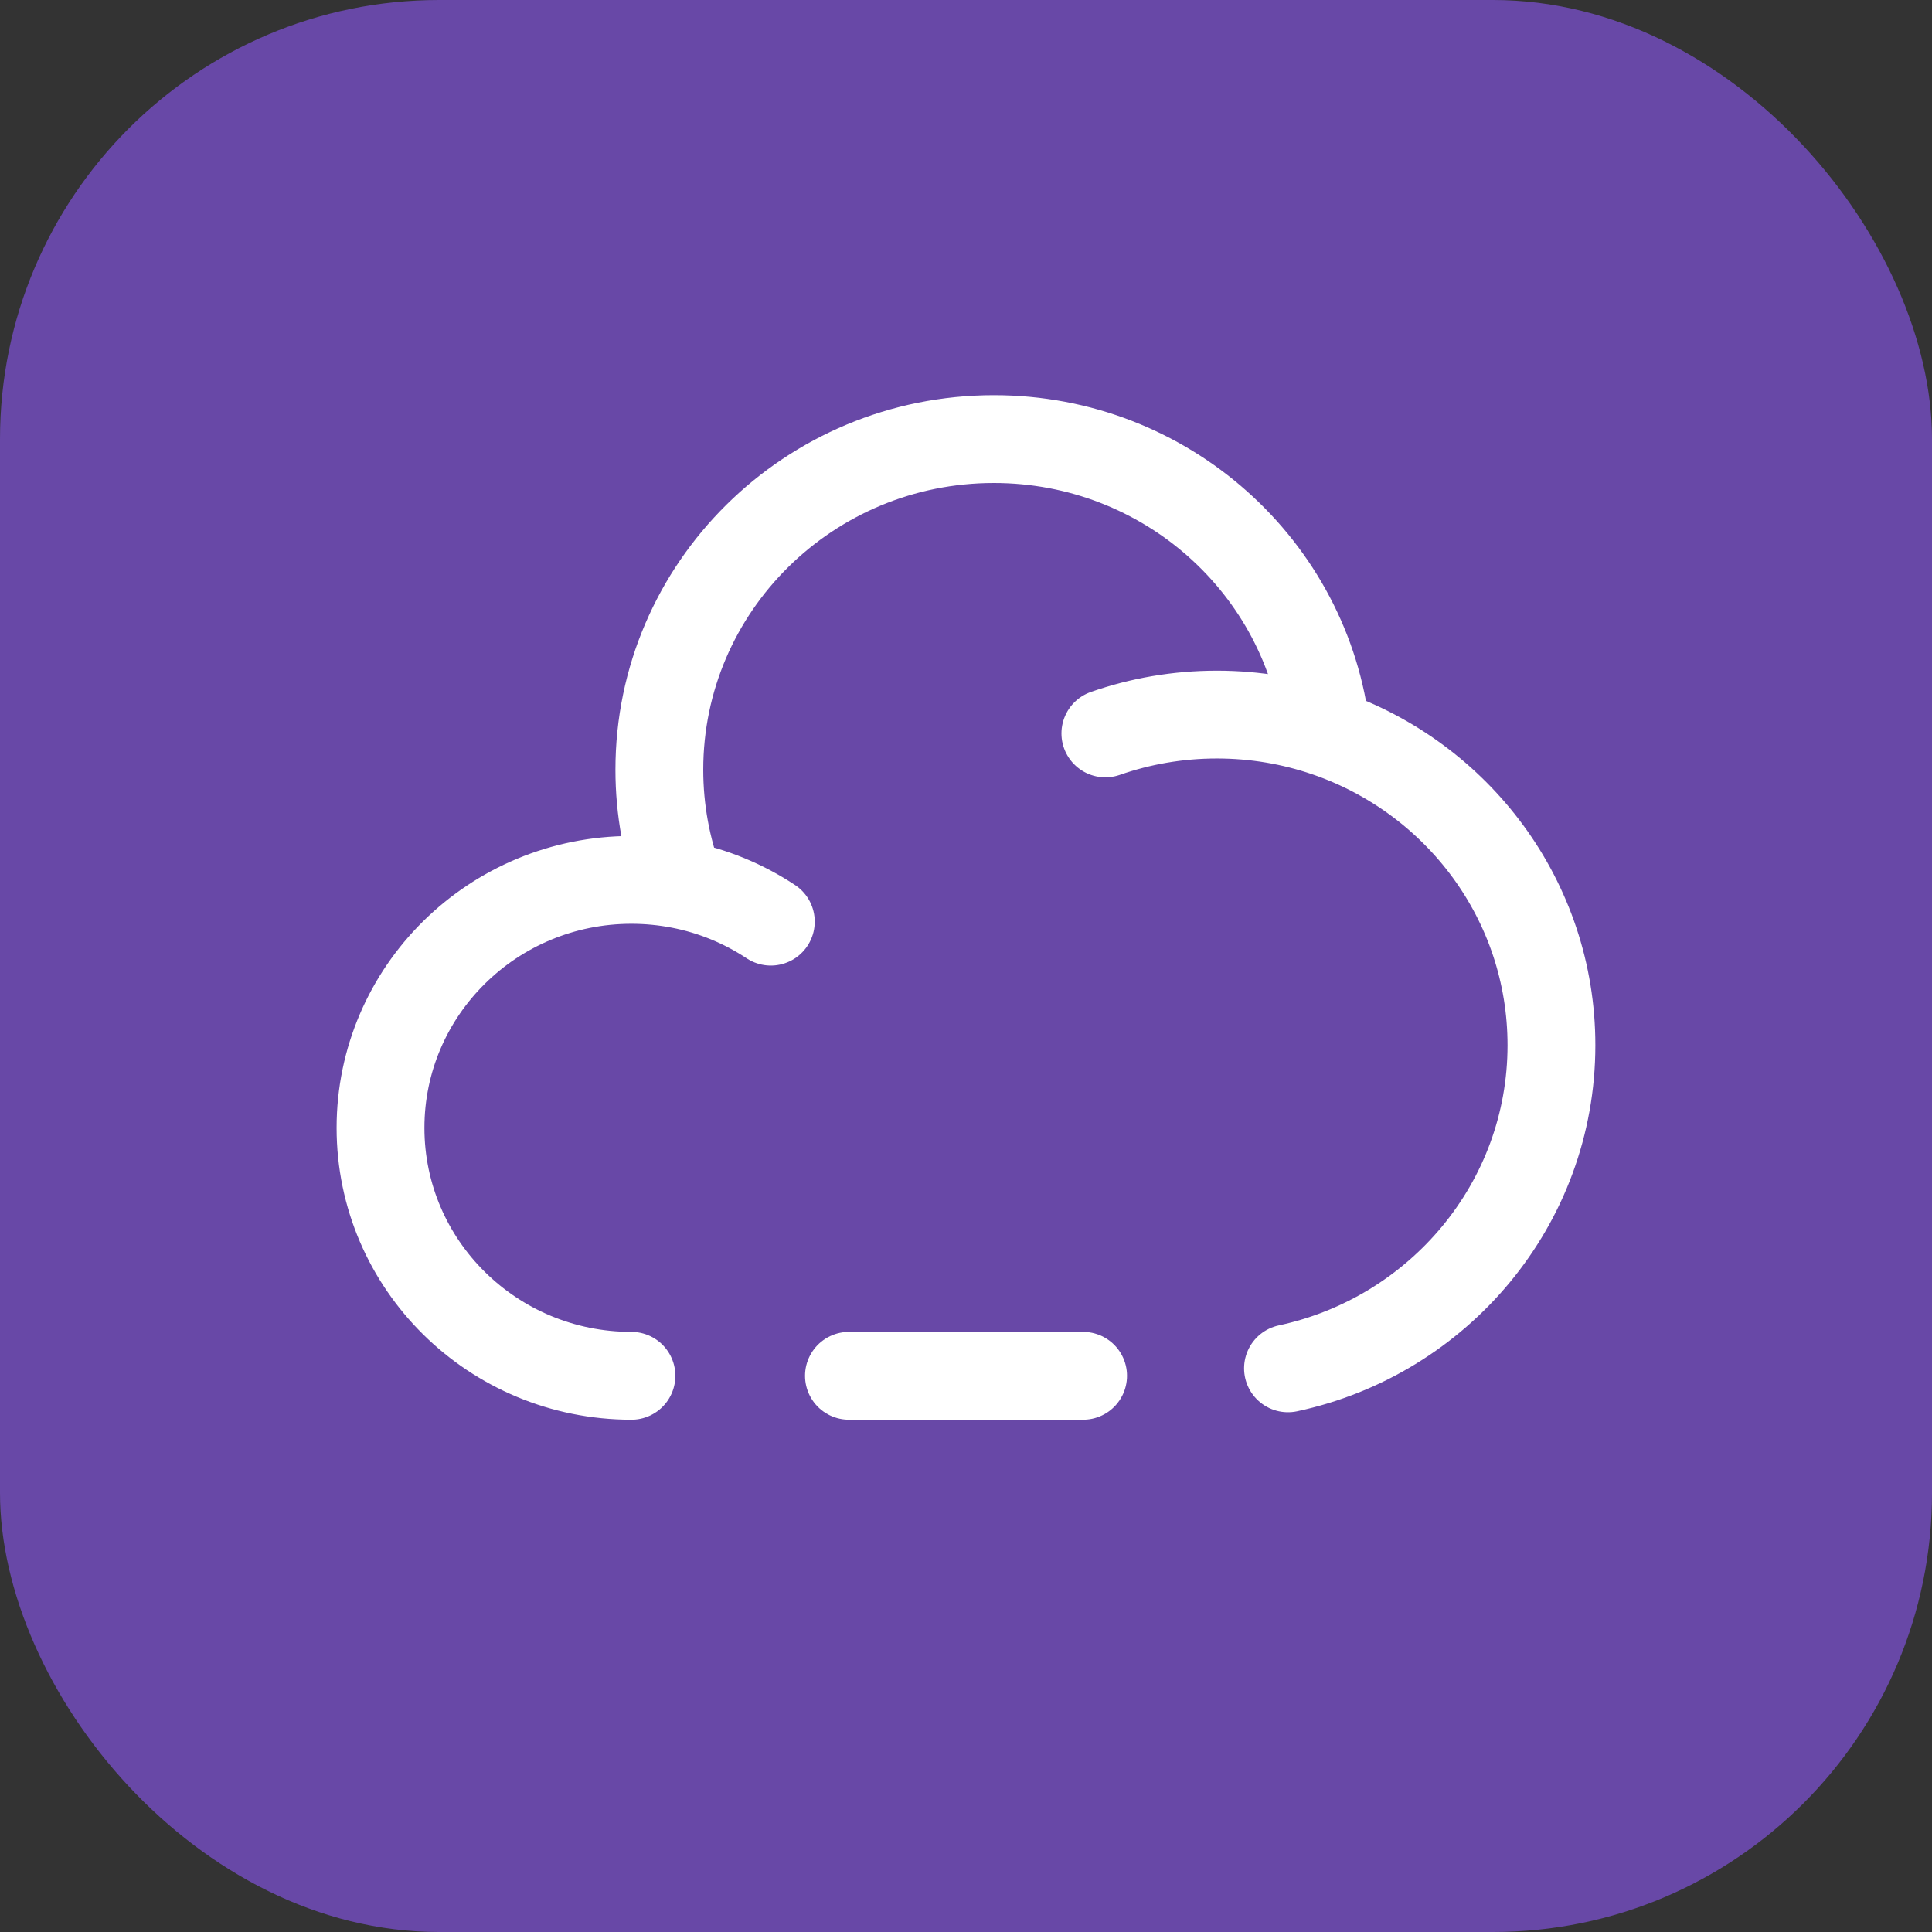 <svg xmlns="http://www.w3.org/2000/svg" fill="none" viewBox="0 0 44 44" height="44" width="44">
<rect x="0" y="0" width="44" height="44" fill="#333333" stroke="none"/>
<rect fill="#6848A7" rx="10" height="44" width="44"></rect>
<path stroke-linecap="round" stroke-width="2" stroke="white" d="M14.381 31.333C11.225 31.333 8.666 28.805 8.666 25.686C8.666 22.567 11.225 20.039 14.381 20.039C14.76 20.039 15.13 20.076 15.488 20.145M25.174 16.703C25.969 16.425 26.824 16.274 27.714 16.274C28.587 16.274 29.426 16.42 30.207 16.687M15.488 20.145C15.183 19.33 15.016 18.449 15.016 17.529C15.016 13.371 18.427 10 22.635 10C26.554 10 29.783 12.925 30.207 16.687M15.488 20.145C16.241 20.291 16.94 20.583 17.555 20.99M30.207 16.687C33.191 17.707 35.333 20.508 35.333 23.804C35.333 27.413 32.763 30.429 29.333 31.163"></path>
<path stroke-linecap="round" stroke-width="2" stroke="white" d="M24.667 31.333H22L19.334 31.333"></path>
</svg>
